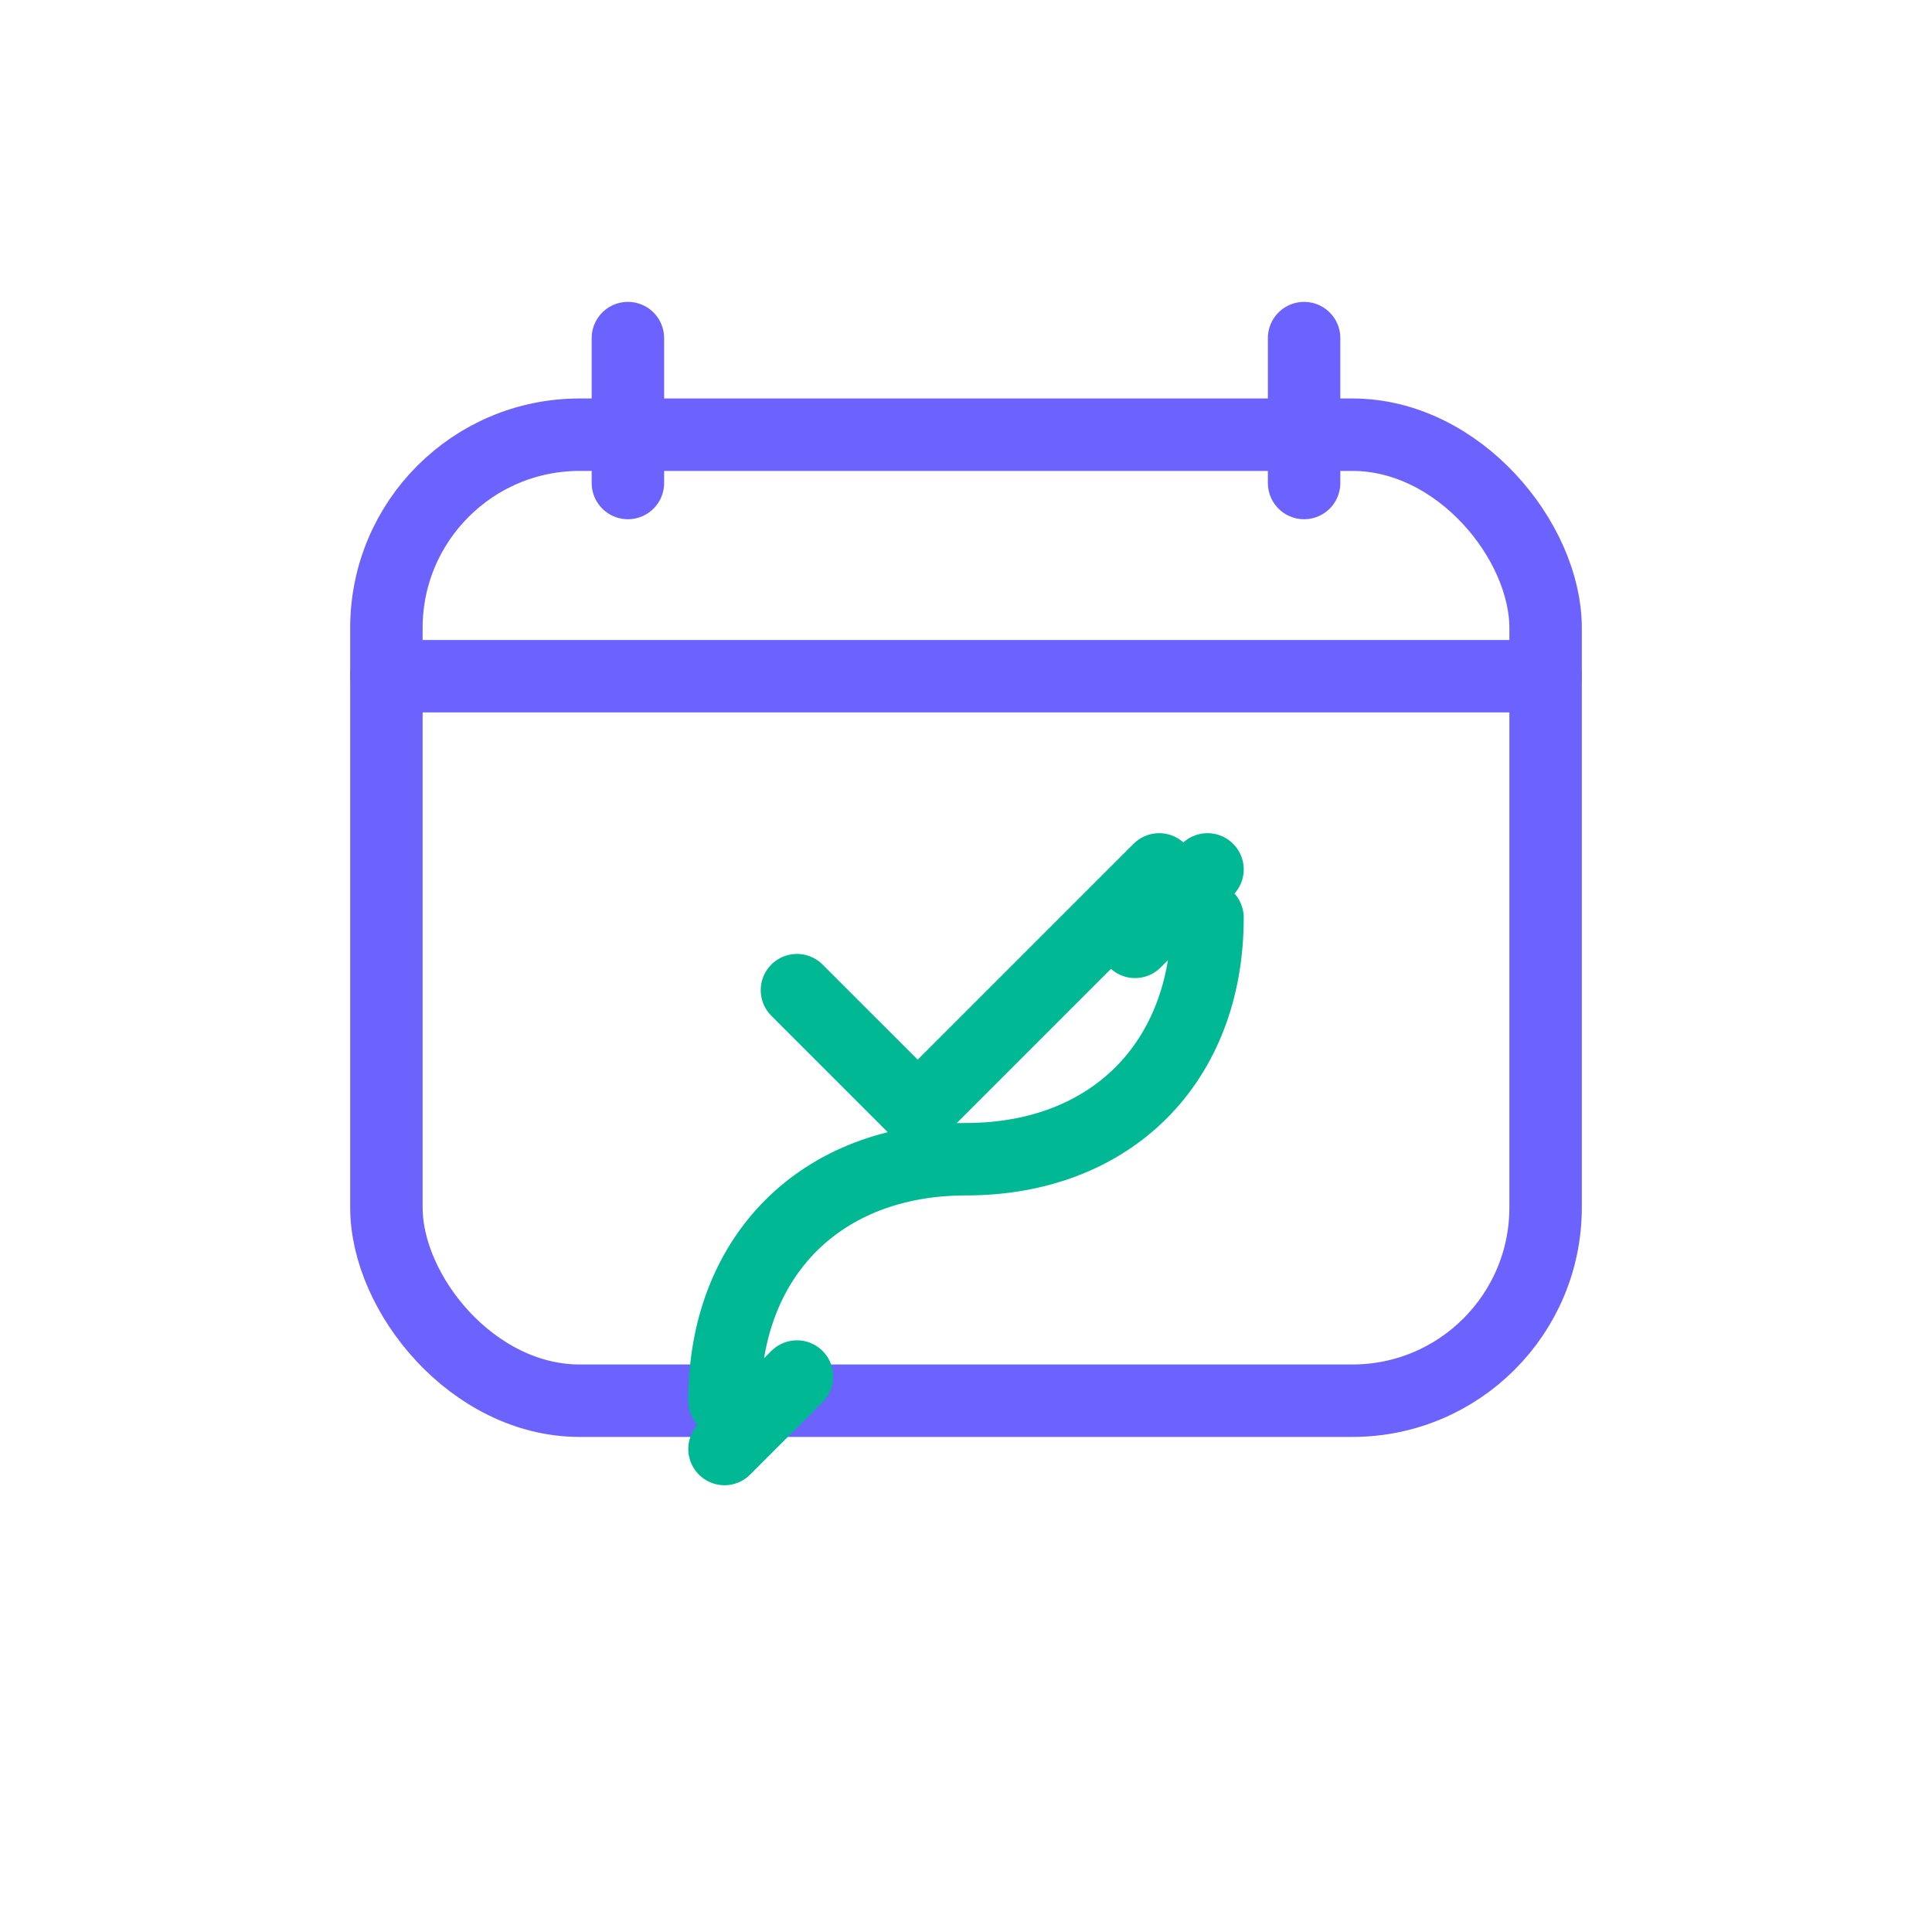 <svg width="80" height="80" viewBox="0 0 80 80" fill="none" xmlns="http://www.w3.org/2000/svg" role="img" aria-labelledby="title desc">
  <title id="title">Assinatura mensal</title>
  <desc id="desc">Ícone minimalista de calendário com setas circulares e check, representando renovação recorrente</desc>

  <!-- Cabeçalho do calendário -->
  <rect x="16" y="18" width="48" height="40" rx="8" stroke="#6C63FF" stroke-width="3"/>
  <line x1="16" y1="28" x2="64" y2="28" stroke="#6C63FF" stroke-width="3" stroke-linecap="round"/>
  <!-- “Argolas” do calendário -->
  <line x1="26" y1="14" x2="26" y2="20" stroke="#6C63FF" stroke-width="3" stroke-linecap="round"/>
  <line x1="54" y1="14" x2="54" y2="20" stroke="#6C63FF" stroke-width="3" stroke-linecap="round"/>

  <!-- Setas circulares (renovação) -->
  <path d="M40 48
           c6 0 10-4 10-10
           M50 36 l-3 3
           M40 48
           c-6 0-10 4-10 10
           M30 60 l3-3"
        stroke="#00B894" stroke-width="3" fill="none" stroke-linecap="round" stroke-linejoin="round"/>

  <!-- Check de confirmação -->
  <path d="M33 41 l5 5 l10-10" stroke="#00B894" stroke-width="3" fill="none" stroke-linecap="round" stroke-linejoin="round"/>
</svg>
